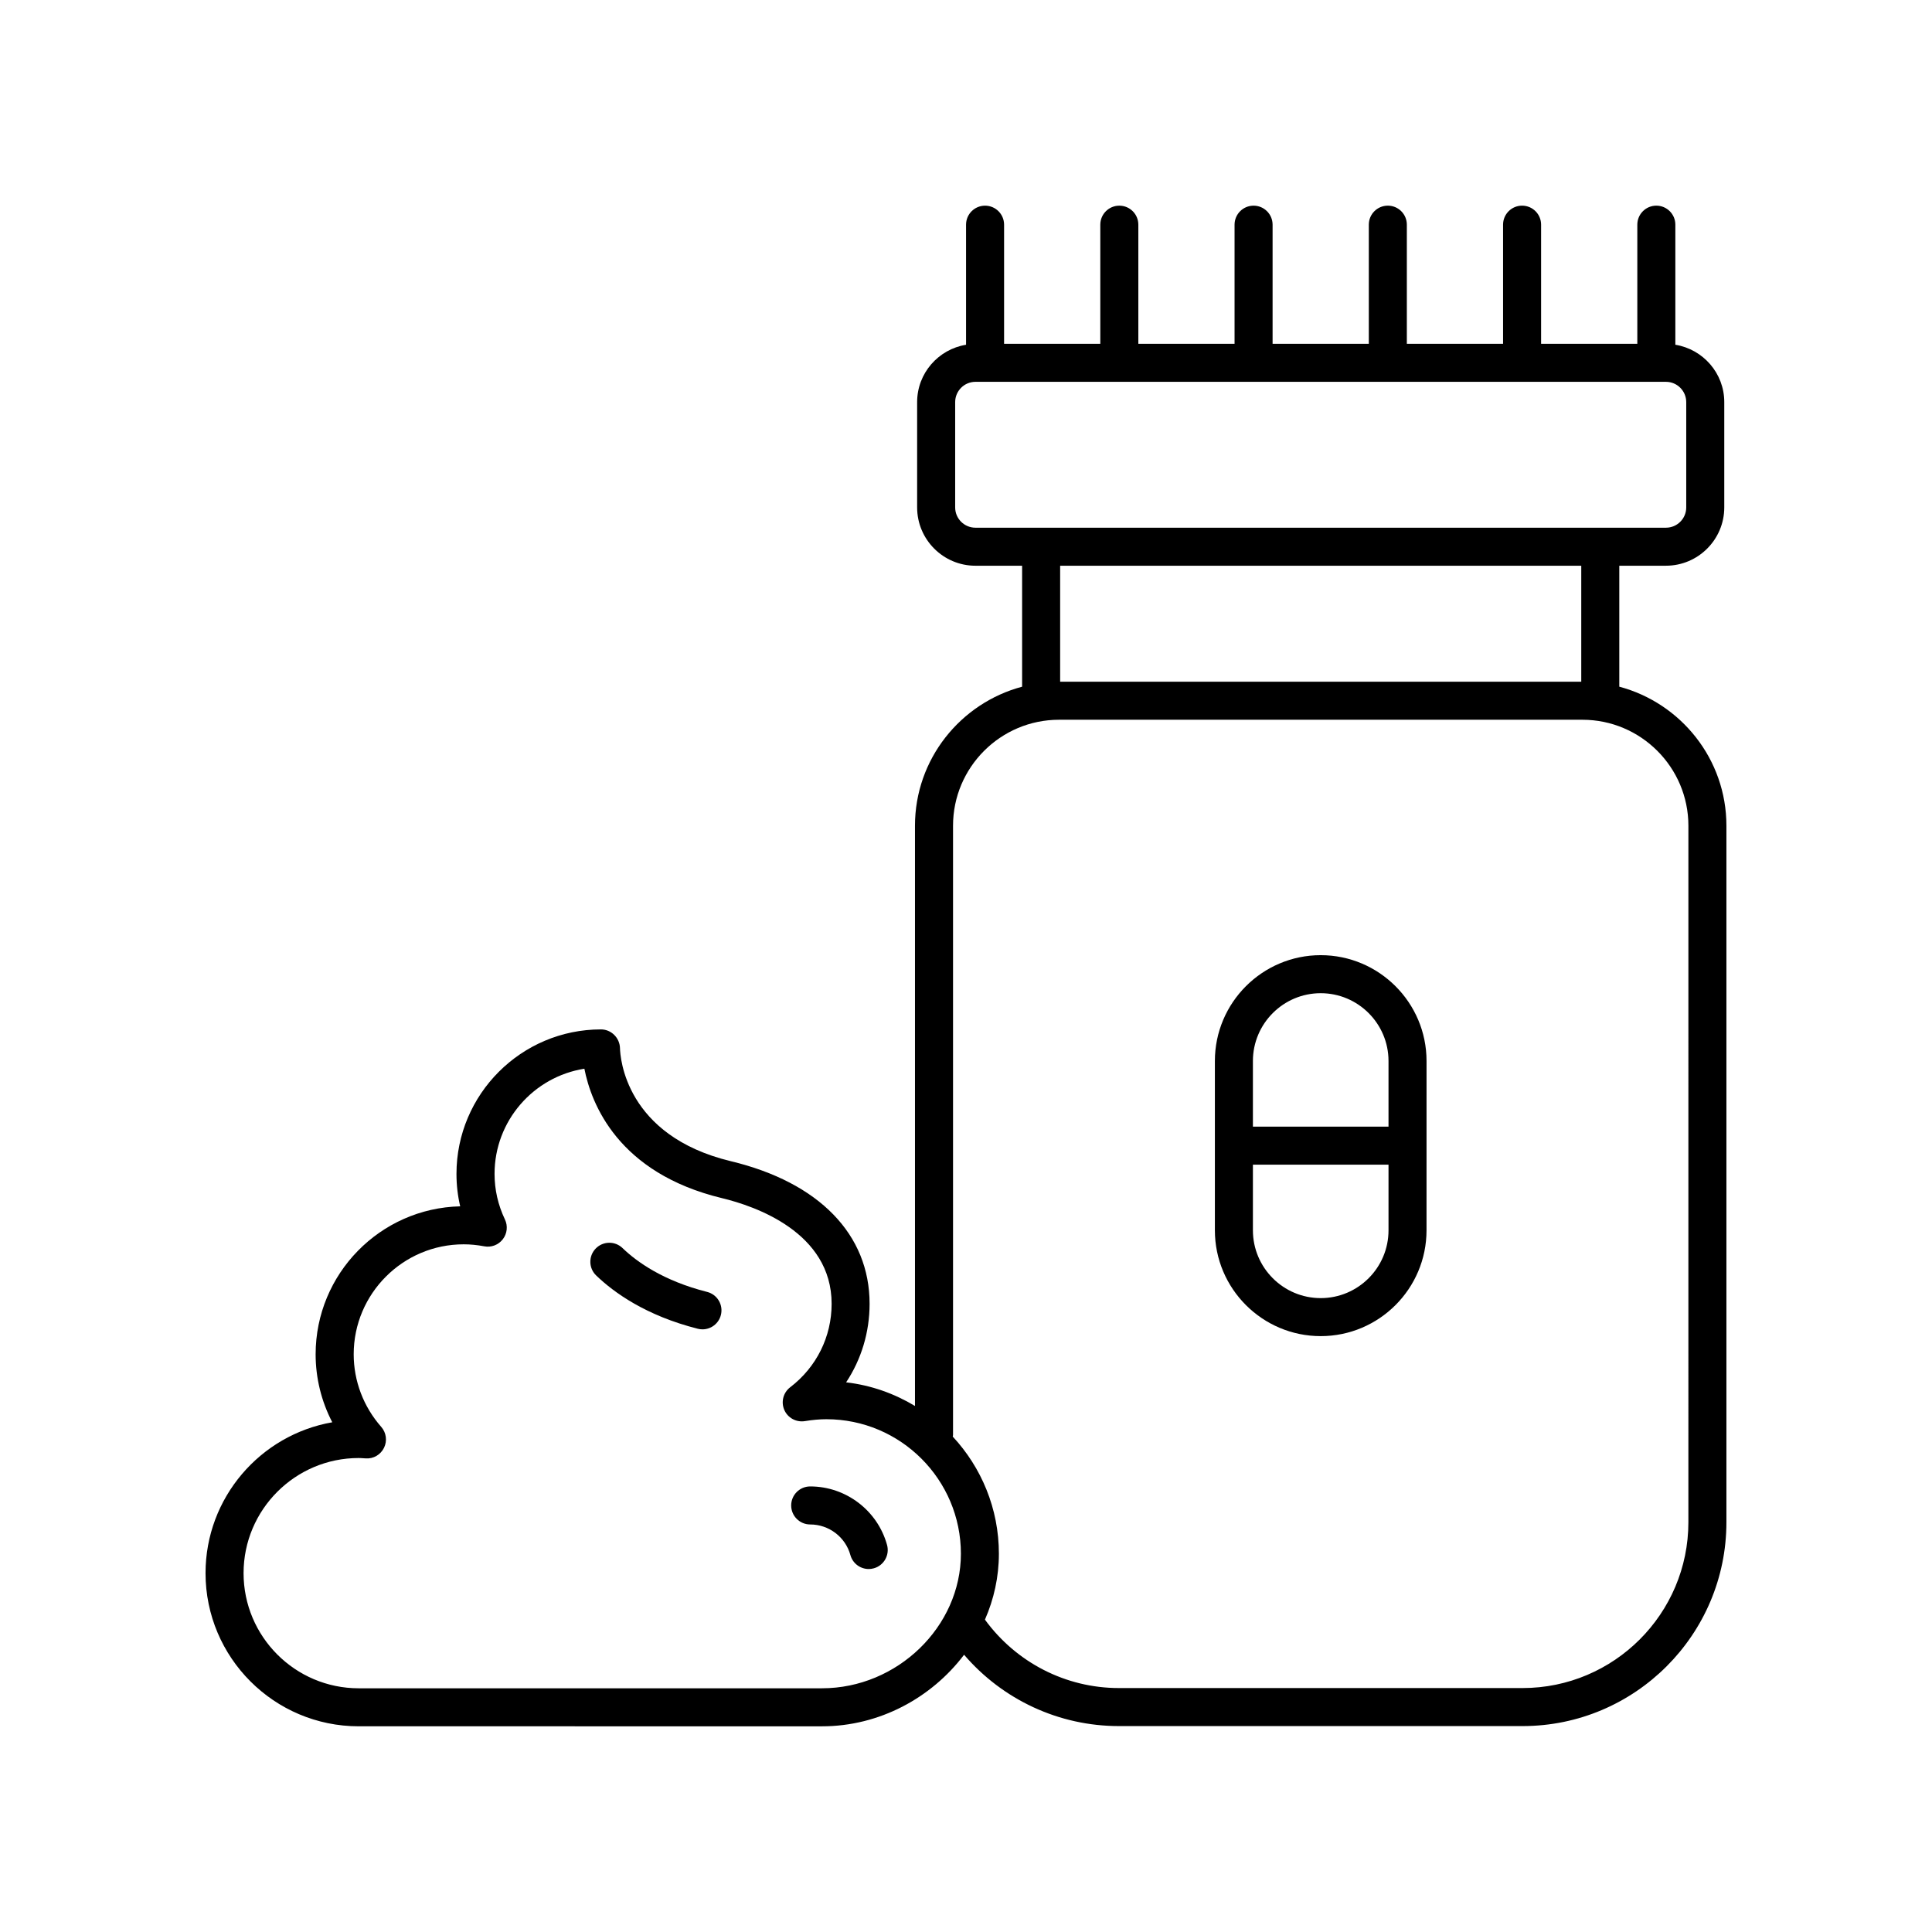 <?xml version="1.0" encoding="UTF-8"?>
<!-- Uploaded to: SVG Repo, www.svgrepo.com, Generator: SVG Repo Mixer Tools -->
<svg fill="#000000" width="800px" height="800px" version="1.1" viewBox="144 144 512 512" xmlns="http://www.w3.org/2000/svg">
 <g>
  <path d="m573.13 325.98v-32.059h12.367c8.52 0 15.453-6.934 15.453-15.453v-27.906c0-7.668-5.629-14.004-12.965-15.203v-31.82c0-2.781-2.254-5.039-5.039-5.039-2.781 0-5.039 2.254-5.039 5.039v31.57h-25.5v-31.57c0-2.781-2.254-5.039-5.039-5.039-2.781 0-5.039 2.254-5.039 5.039v31.57h-25.5v-31.57c0-2.781-2.254-5.039-5.039-5.039-2.781 0-5.039 2.254-5.039 5.039v31.57l-25.5 0.004v-31.57c0-2.781-2.254-5.039-5.039-5.039-2.781 0-5.039 2.254-5.039 5.039v31.57h-25.5v-31.57c0-2.781-2.254-5.039-5.039-5.039-2.781 0-5.039 2.254-5.039 5.039v31.57h-25.5v-31.57c0-2.781-2.254-5.039-5.039-5.039-2.781 0-5.039 2.254-5.039 5.039v31.82c-7.332 1.199-12.965 7.531-12.965 15.203v27.906c0 8.52 6.934 15.453 15.453 15.453h12.367v32.059c-16.316 4.336-28.391 19.191-28.391 36.852v153.76c-5.457-3.285-11.625-5.5-18.246-6.262 4.027-6.09 6.219-13.27 6.219-20.812 0-18.391-13.398-32.168-36.754-37.789-28.043-6.75-29.34-27.598-29.395-29.949-0.062-2.734-2.301-4.981-5.039-4.981-21.113 0-38.293 17.18-38.293 38.293 0 2.914 0.328 5.789 0.984 8.594-21.207 0.484-38.309 17.887-38.309 39.211 0 6.312 1.531 12.48 4.41 18.016-19.055 3.324-33.586 19.988-33.586 39.984 0 22.383 18.207 40.586 40.586 40.586l122.77 0.004c15.254 0 29.047-7.574 37.668-18.965 10.211 11.914 25.129 18.902 41.004 18.902h107c29.785 0 54.02-24.234 54.02-54.02v-184.58c0-17.66-12.074-32.516-28.391-36.852zm-176-47.508v-27.906c0-2.965 2.41-5.379 5.375-5.379h182.99c2.965 0 5.375 2.414 5.375 5.379v27.906c0 2.965-2.41 5.375-5.375 5.375h-182.99c-2.965 0-5.375-2.41-5.375-5.375zm165.92 15.453v30.742l-138.1-0.004v-30.742zm-201.22 297.49h-122.77c-16.824 0-30.512-13.688-30.512-30.512 0-16.824 13.688-30.512 30.512-30.512 0.438 0 0.867 0.035 1.297 0.062l0.582 0.035c2.027 0.152 3.941-0.988 4.832-2.812 0.895-1.832 0.602-4.016-0.746-5.543-4.703-5.34-7.293-12.168-7.293-19.23 0-16.07 13.074-29.145 29.145-29.145 1.777 0 3.559 0.172 5.449 0.527 1.871 0.363 3.769-0.371 4.926-1.875 1.16-1.5 1.375-3.527 0.559-5.238-1.824-3.836-2.75-7.898-2.75-12.078 0-14.059 10.336-25.75 23.805-27.871 1.82 9.273 8.91 27.664 36.488 34.305 8.727 2.102 29.035 9.039 29.035 27.996 0 8.723-4.004 16.785-10.98 22.117-1.836 1.402-2.481 3.871-1.566 5.996 0.914 2.121 3.152 3.336 5.434 2.981 2.106-0.344 3.977-0.508 5.719-0.508 19.656 0 35.652 15.992 35.652 35.652-0.004 19.324-16.863 35.652-36.812 35.652zm229.61-44.004c0 24.23-19.711 43.941-43.941 43.941h-106.99c-14.082 0-27.215-6.777-35.488-18.129 2.371-5.41 3.695-11.316 3.695-17.461 0-11.988-4.656-22.895-12.23-31.055 0.012-0.137 0.078-0.25 0.078-0.391v-161.48c0-15.492 12.602-28.094 28.09-28.094h138.7c15.488 0 28.09 12.602 28.09 28.09z"/>
  <path d="m494 397.13c-15.461 0-28.043 12.582-28.043 28.043v44.871c0 15.461 12.582 28.043 28.043 28.043 15.465 0 28.043-12.582 28.043-28.043l0.004-44.871c0-15.461-12.582-28.043-28.047-28.043zm0 10.078c9.906 0 17.969 8.059 17.969 17.965v17.398h-35.934v-17.398c0-9.906 8.059-17.965 17.965-17.965zm0 80.805c-9.906 0-17.965-8.059-17.965-17.965v-17.402h35.934v17.398c0 9.91-8.062 17.969-17.969 17.969z"/>
  <path d="m331.39 486.37c-11.605-2.938-18.594-7.938-22.414-11.617-2.004-1.93-5.188-1.871-7.121 0.137-1.93 2.004-1.871 5.191 0.137 7.121 4.699 4.527 13.188 10.648 26.934 14.125 0.414 0.105 0.828 0.156 1.238 0.156 2.25 0 4.301-1.52 4.879-3.805 0.68-2.695-0.953-5.434-3.652-6.117z"/>
  <path d="m358.71 537.92c-2.781 0-5.039 2.254-5.039 5.039 0 2.781 2.254 5.039 5.039 5.039 4.961 0 9.34 3.332 10.652 8.105 0.613 2.234 2.641 3.703 4.856 3.703 0.441 0 0.895-0.059 1.34-0.184 2.68-0.738 4.258-3.512 3.519-6.195-2.516-9.129-10.891-15.508-20.367-15.508z"/>
 </g>
</svg>